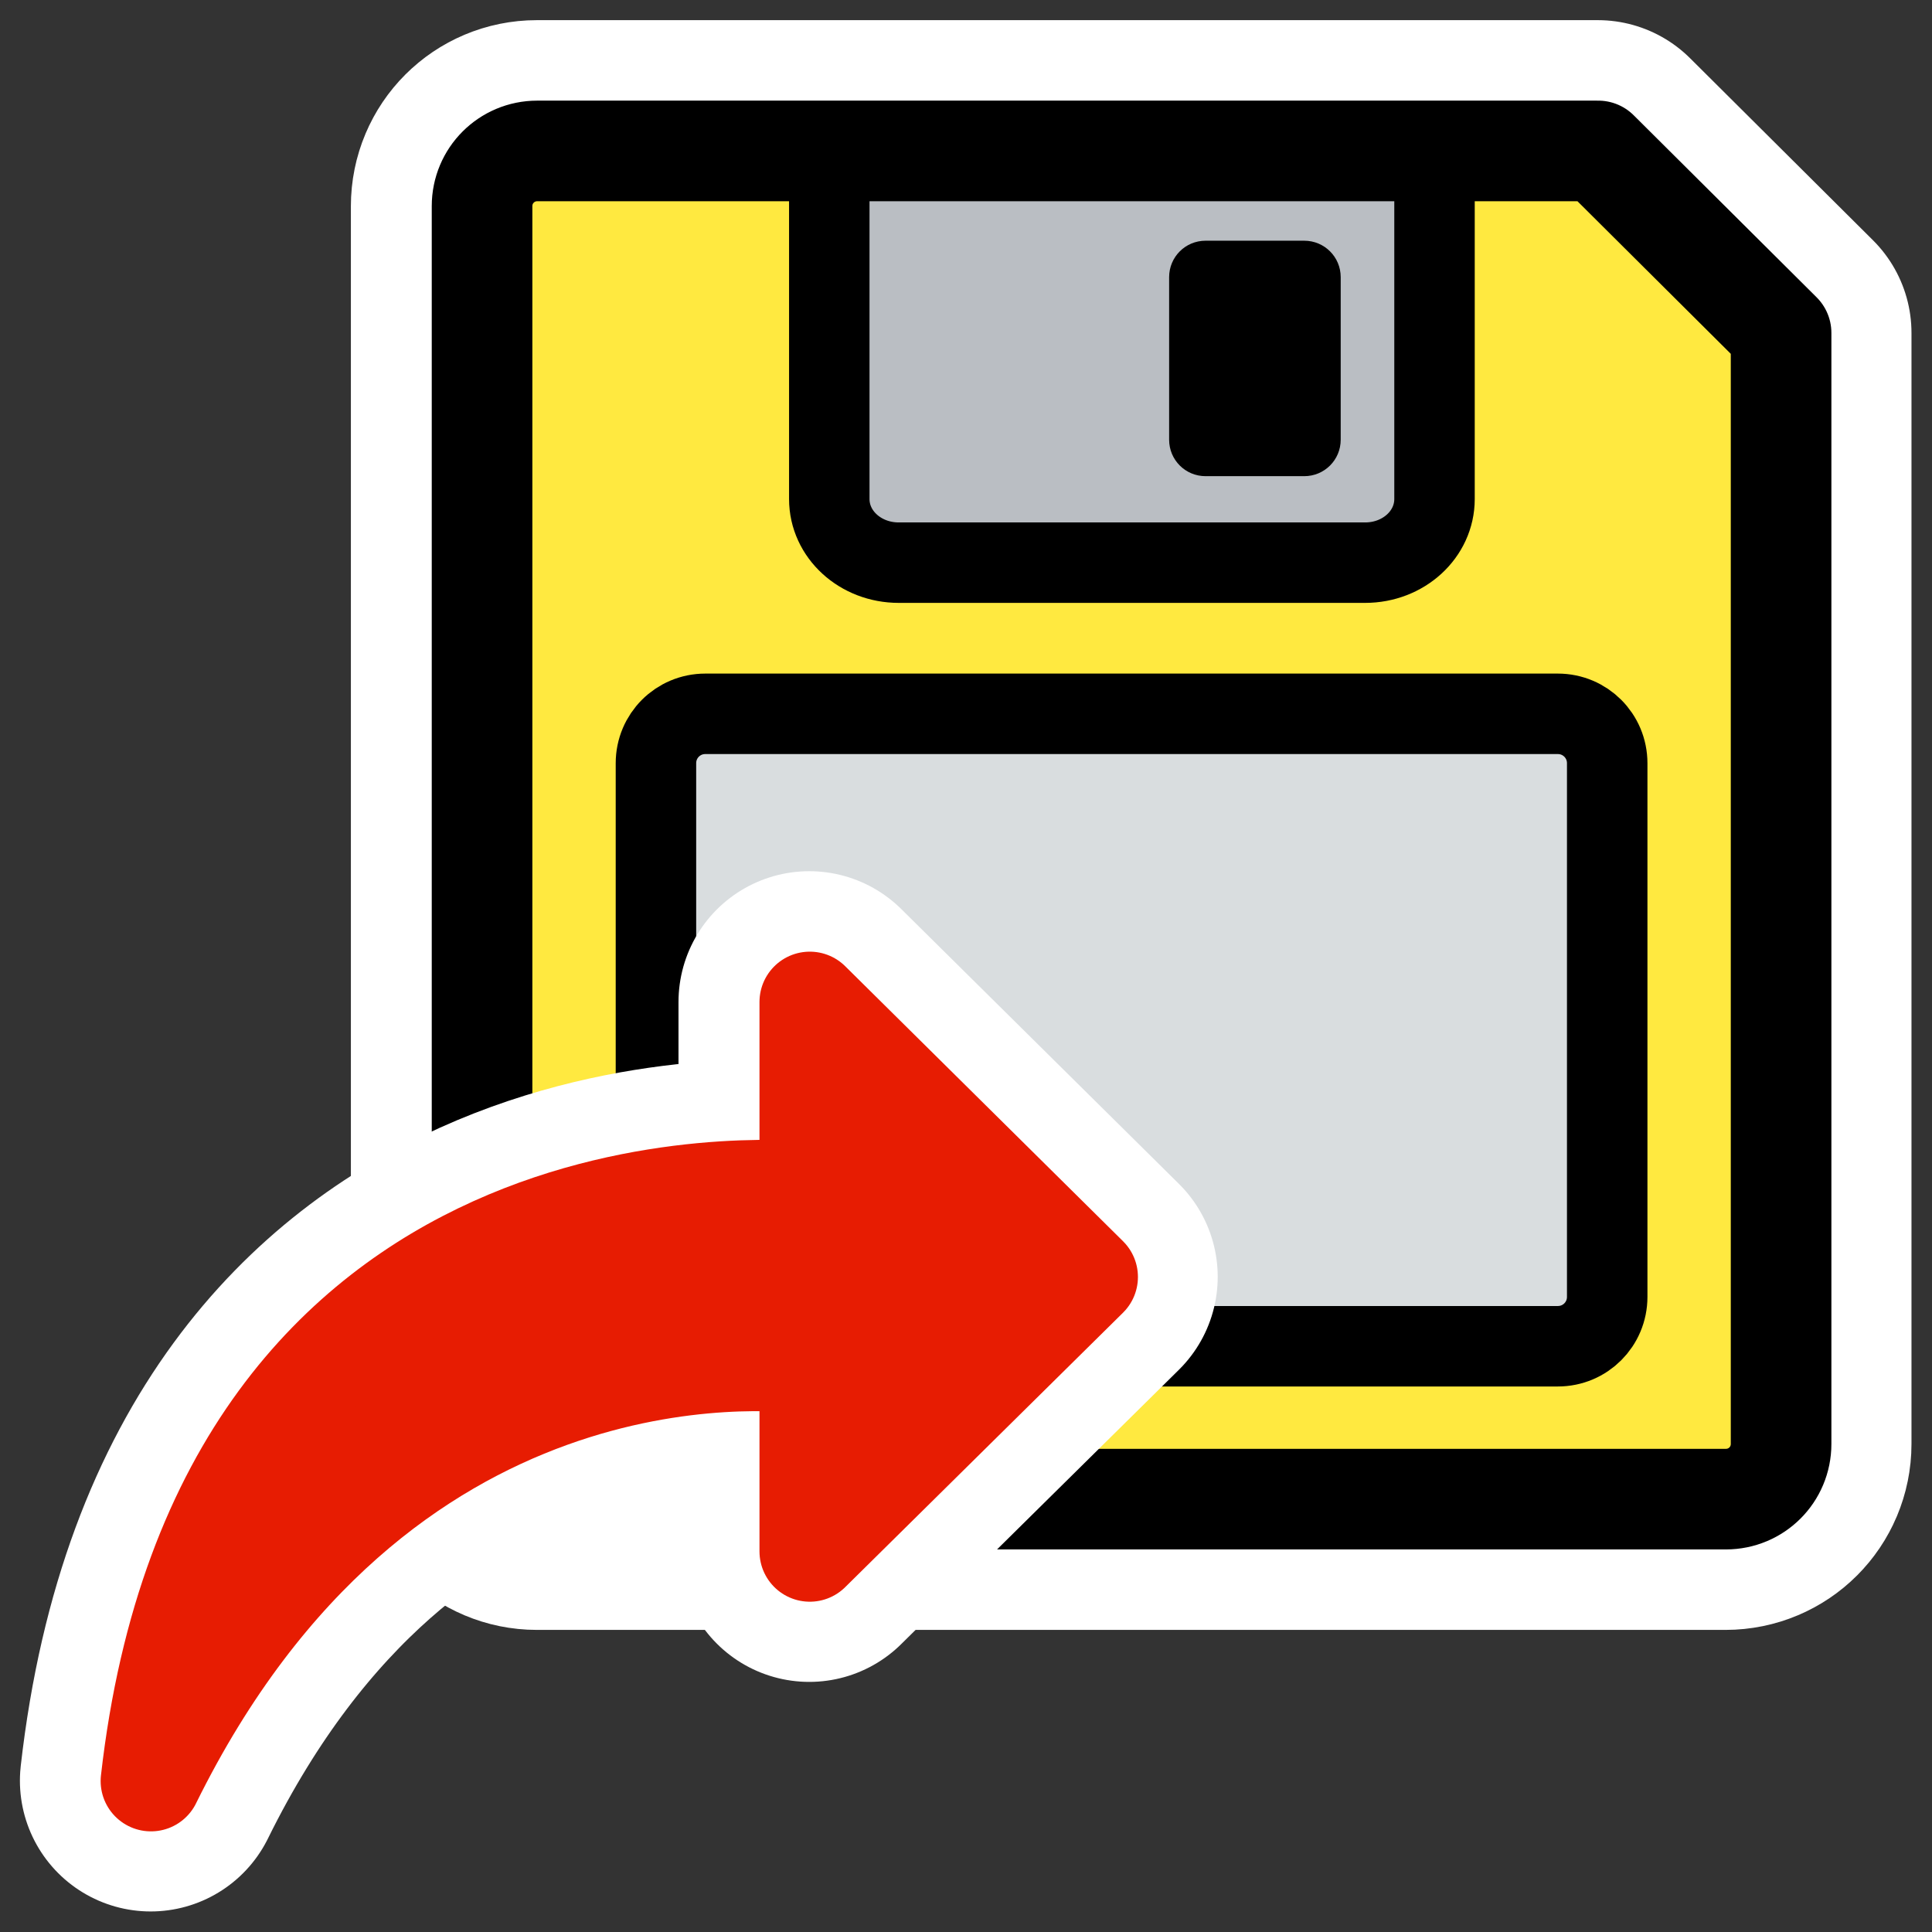 <?xml version="1.0" encoding="UTF-8" standalone="no"?>
<svg
    xmlns:inkscape="http://www.inkscape.org/namespaces/inkscape"
    xmlns:rdf="http://www.w3.org/1999/02/22-rdf-syntax-ns#"
    xmlns="http://www.w3.org/2000/svg"
    xmlns:xlink="http://www.w3.org/1999/xlink"
    xmlns:ns1="http://sozi.baierouge.fr"
    xmlns:cc="http://web.resource.org/cc/"
    xmlns:dc="http://purl.org/dc/elements/1.1/"
    xmlns:sodipodi="http://inkscape.sourceforge.net/DTD/sodipodi-0.dtd"
    id="svg1"
    sodipodi:docname="fileexport.svg"
    viewBox="0 0 60 60"
    sodipodi:version="0.32"
    _SVGFile__filename="oldscale/actions/fileexport.svg"
    version="1.0"
    y="0"
    x="0"
    inkscape:version="0.41"
    sodipodi:docbase="/home/danny/work/icons/primary/scalable/actions"
  >
  <rect x="0" y="0" width="60" height="60" fill="#333333" stroke="none"/>
  <sodipodi:namedview
      id="base"
      bordercolor="#666666"
      inkscape:pageshadow="2"
      inkscape:window-y="0"
      pagecolor="#ffffff"
      inkscape:window-height="691"
      inkscape:zoom="5.1148999"
      inkscape:window-x="0"
      borderopacity="1.0"
      inkscape:current-layer="svg1"
      inkscape:cx="32.292096"
      inkscape:cy="18.117003"
      inkscape:window-width="1020"
      inkscape:pageopacity="0.0000000"
  />
  <path
      id="path1140"
      style="stroke-linejoin:round;stroke:#ffffff;stroke-linecap:round;stroke-width:9.822;fill:none"
      transform="matrix(.827 0 0 .827 10.32 .812)"
      d="m7.682 4.686c-1.149 0-2.073 0.924-2.073 2.073v46.482c0 1.149 0.925 2.073 2.073 2.073h44.636c1.149 0 2.073-0.924 2.073-2.073v-41.721l-6.867-6.834h-39.842z"
  />
  <g
      id="g1385"
      transform="matrix(.827 0 0 .827 59.952 .812)"
    >
    <path
        id="path646"
        style="stroke-linejoin:round;fill-rule:evenodd;stroke-linecap:round;fill:#ffe940"
        d="m-52.318 4.686c-1.149 0-2.073 0.925-2.073 2.073v46.482c0 1.149 0.924 2.073 2.073 2.073h44.636c1.149 0 2.073-0.924 2.073-2.073v-41.721l-6.867-6.834h-39.842z"
    />
    <g
        id="g1372"
        transform="matrix(-1 0 0 1 -2.629 0)"
      >
      <path
          id="path655"
          d="m15.914 4.659v13.242c0 1.353 1.188 2.442 2.665 2.442h17.908c1.477 0 2.666-1.089 2.666-2.442v-13.242"
          style="stroke-linejoin:round;fill-rule:evenodd;stroke:#000000;stroke-linecap:round;stroke-width:3.089;fill:#babec3"
          transform="matrix(.978 0 0 .978 .431 .252)"
      />
      <path
          id="rect656"
          d="m20.916 7.981c-0.775 0-1.4 0.624-1.4 1.399v6.243c0 0.775 0.625 1.399 1.4 1.399h3.788c0.776 0 1.4-0.624 1.4-1.399v-6.243c0-0.775-0.624-1.399-1.4-1.399h-3.788z"
          style="stroke-linejoin:round;fill-rule:evenodd;stroke-linecap:round;stroke-width:1.25;fill:#000000"
          transform="matrix(.978 0 0 .978 .431 .252)"
      />
    </g
    >
    <path
        id="path659"
        style="stroke-linejoin:round;stroke:#000000;stroke-linecap:round;stroke-width:3.778;fill:none"
        d="m-52.318 4.686c-1.149 0-2.073 0.925-2.073 2.073v46.482c0 1.149 0.924 2.073 2.073 2.073h44.636c1.149 0 2.073-0.924 2.073-2.073v-41.721l-6.867-6.834h-39.842z"
    />
    <path
        id="rect731"
        sodipodi:nodetypes="ccccccccc"
        style="stroke-linejoin:round;fill-rule:evenodd;stroke:#000000;stroke-linecap:round;stroke-width:3.022;fill:#d9dddf"
        d="m-46.006 25.824c-1.028 0-1.855 0.827-1.855 1.855v20.039c0 1.028 0.827 1.855 1.855 1.855h32.012c1.028 0 1.855-0.827 1.855-1.855v-20.039c0-1.028-0.827-1.855-1.855-1.855h-32.012z"
    />
  </g
  >
  <path
      id="path1104"
      sodipodi:nodetypes="ccccc"
      style="fill-rule:evenodd;fill:#ffffff"
      d="m13.531 45.826c0.316 1.477 1.597 2.625 3.157 2.625h5.468v-2.625h-8.625z"
  />
  <g
      id="g1117"
      transform="translate(-21.535 26.43)"
    >
    <path
        id="path1789"
        style="stroke-linejoin:round;stroke:#ffffff;stroke-linecap:round;stroke-width:9.68;fill:none"
        transform="matrix(.839 0 0 .839 6.787 2.851)"
        d="m23.155 31.013c2.661-23.499 23.065-21.921 24.378-21.798v-7.027l10.279 10.174-10.279 10.154v-6.944c-1.543-0.181-15.958-1.628-24.378 15.441z"
    />
    <path
        id="path993"
        style="stroke-linejoin:round;fill-rule:evenodd;stroke:#e71c02;stroke-linecap:round;stroke-width:3.125;fill:#e71c02"
        d="m26.223 28.882c2.233-19.724 19.36-18.399 20.461-18.296v-5.899l8.628 8.54-8.628 8.523v-5.829c-1.295-0.152-13.394-1.366-20.461 12.96z"
    />
  </g
  >
</svg
>
